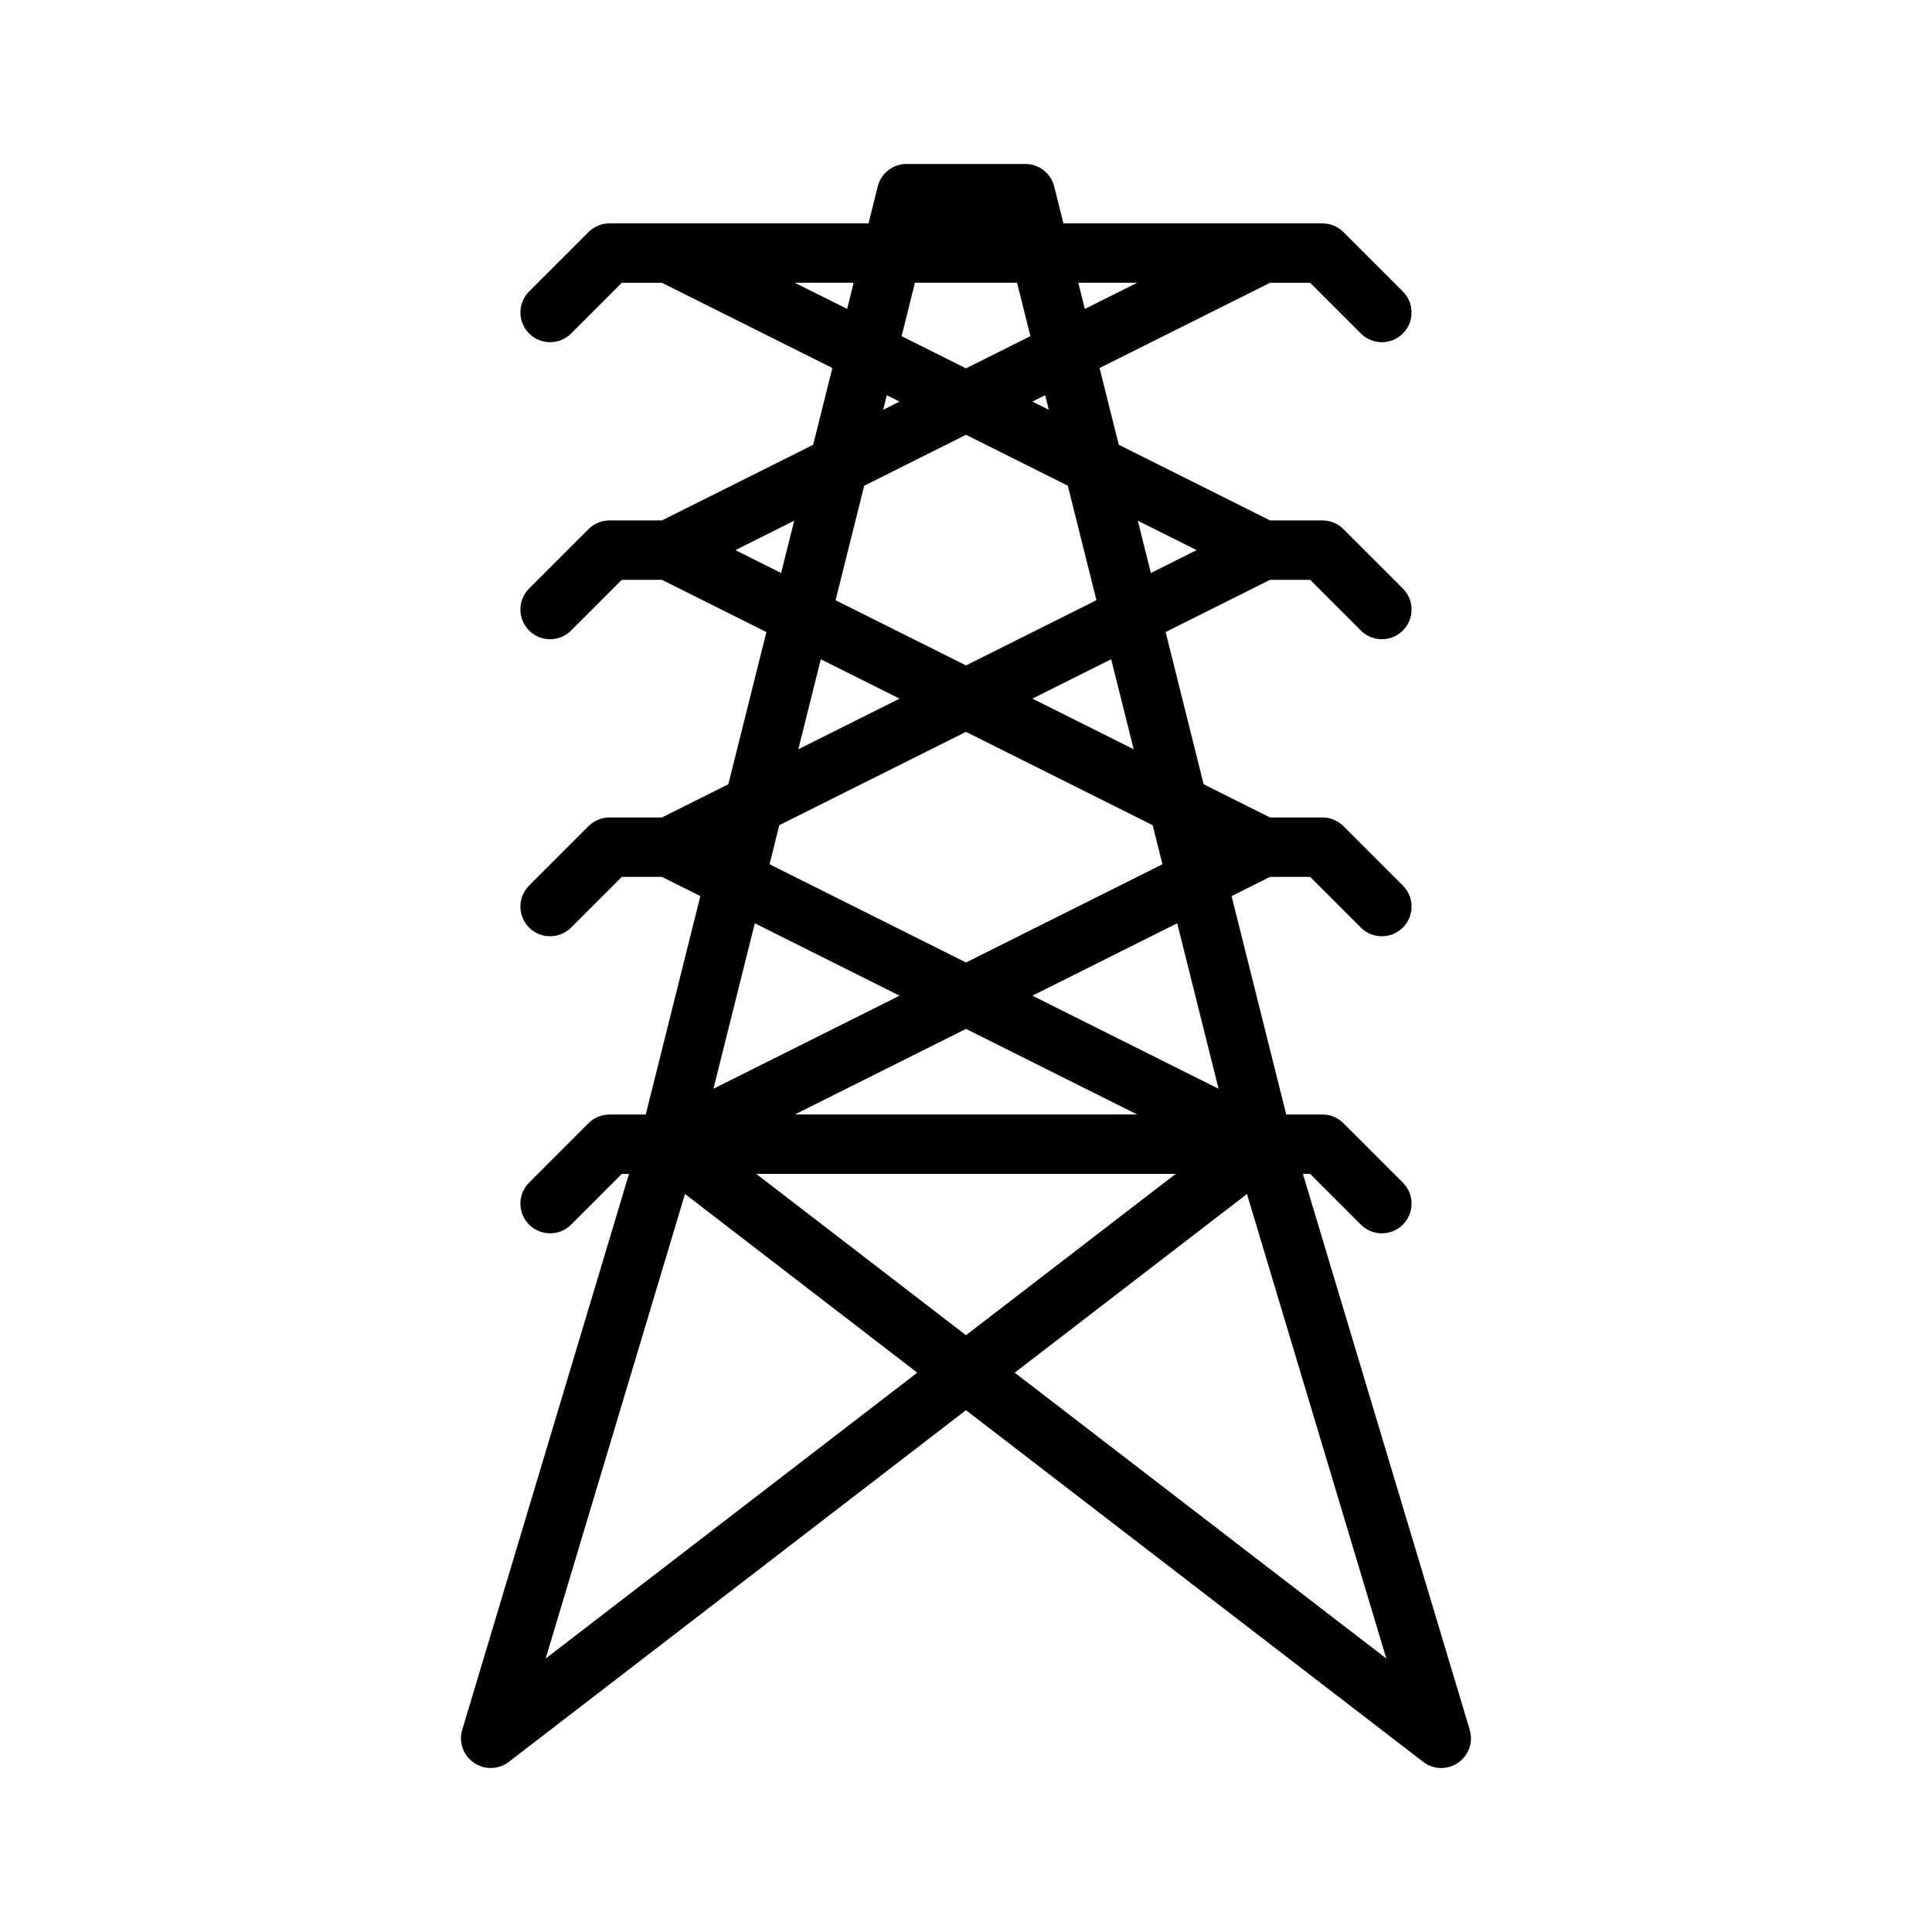 <?xml version="1.0" encoding="UTF-8"?>
<!-- Uploaded to: ICON Repo, www.svgrepo.com, Generator: ICON Repo Mixer Tools -->
<svg fill="#000000" width="800px" height="800px" version="1.1" viewBox="144 144 512 512" xmlns="http://www.w3.org/2000/svg">
 <path d="m533.49 602.41-44.203-147.31h1.914l13.438 13.438c1.535 1.535 3.551 2.309 5.566 2.309s4.031-0.77 5.566-2.305c3.078-3.078 3.078-8.055 0-11.133l-15.742-15.742c-1.477-1.484-3.473-2.309-5.57-2.309h-9.598l-14.477-57.883 10.191-5.094h10.629l13.438 13.438c1.531 1.535 3.547 2.305 5.562 2.305s4.031-0.77 5.566-2.305c3.078-3.078 3.078-8.055 0-11.133l-15.742-15.742c-1.477-1.48-3.473-2.309-5.57-2.309h-13.887l-17.594-8.793-10.078-40.344 27.676-13.836h10.629l13.438 13.438c1.531 1.535 3.547 2.305 5.562 2.305s4.031-0.77 5.566-2.305c3.078-3.078 3.078-8.055 0-11.133l-15.742-15.742c-1.477-1.48-3.473-2.309-5.57-2.309h-13.887l-40.086-20.043-5.086-20.348 45.176-22.586h10.629l13.438 13.438c1.531 1.535 3.547 2.309 5.562 2.309s4.031-0.77 5.566-2.305c3.078-3.078 3.078-8.055 0-11.133l-15.742-15.742c-1.477-1.484-3.473-2.309-5.57-2.309h-68.645l-2.438-9.785c-0.883-3.504-4.023-5.961-7.637-5.961h-31.488c-3.613 0-6.762 2.457-7.637 5.961l-2.445 9.785h-68.637c-2.086 0-4.094 0.828-5.566 2.305l-15.742 15.742c-3.078 3.078-3.078 8.055 0 11.133 3.078 3.078 8.055 3.078 11.133 0l13.434-13.438h10.629l45.168 22.586-5.086 20.348-40.082 20.043h-13.887c-2.086 0-4.094 0.828-5.566 2.305l-15.742 15.742c-3.078 3.078-3.078 8.055 0 11.133 1.531 1.539 3.547 2.309 5.562 2.309 2.016 0 4.031-0.77 5.566-2.305l13.438-13.438h10.629l27.688 13.84-10.086 40.336-17.602 8.797h-13.887c-2.086 0-4.094 0.828-5.566 2.305l-15.742 15.742c-3.078 3.078-3.078 8.055 0 11.133 1.531 1.539 3.547 2.309 5.562 2.309 2.016 0 4.031-0.77 5.566-2.305l13.438-13.438h10.629l10.188 5.094-14.473 57.883h-9.602c-2.086 0-4.094 0.828-5.566 2.305l-15.742 15.742c-3.078 3.078-3.078 8.055 0 11.133 3.078 3.078 8.055 3.078 11.133 0l13.434-13.438h1.906l-44.195 147.31c-0.984 3.273 0.262 6.801 3.078 8.738 2.809 1.945 6.551 1.844 9.266-0.234l121.15-93.199 121.16 93.195c1.398 1.09 3.09 1.633 4.789 1.633 1.559 0 3.117-0.465 4.465-1.395 2.82-1.934 4.062-5.461 3.078-8.738zm-66.551-169.87-49.34-24.672 38.375-19.191zm-21.57 6.816h-90.746l45.375-22.688zm-94.848-76.676 49.477-24.73 49.477 24.742 2.59 10.344-52.066 26.031-52.059-26.031zm93.922-20.113-26.844-13.422 20.875-10.438zm-44.445-22.223-34.566-17.277 7.59-30.34 26.977-13.5 26.984 13.492 7.59 30.34zm61.117-30.559-12.121 6.07-3.465-13.863zm-39.164-37.188-4.352-2.172 3.387-1.691zm-21.953-10.973-17.066-8.535 3.531-14.152h27.07l3.535 14.145zm45.371-22.688-13.879 6.934-1.738-6.934zm-90.746 0h15.609l-1.73 6.934zm24.387 29.797 3.387 1.691-4.344 2.172zm-40.133 41.051 15.594-7.793-3.465 13.863zm22.641 28.922 20.879 10.438-26.836 13.422zm20.879 89.16-49.332 24.664 10.965-43.848zm-93.797 175.67 36.926-123.12 61.559 47.359zm55.82-128.44h111.15l-55.574 42.754zm68.488 52.68 61.551-47.352 36.926 123.1z"/>
</svg>